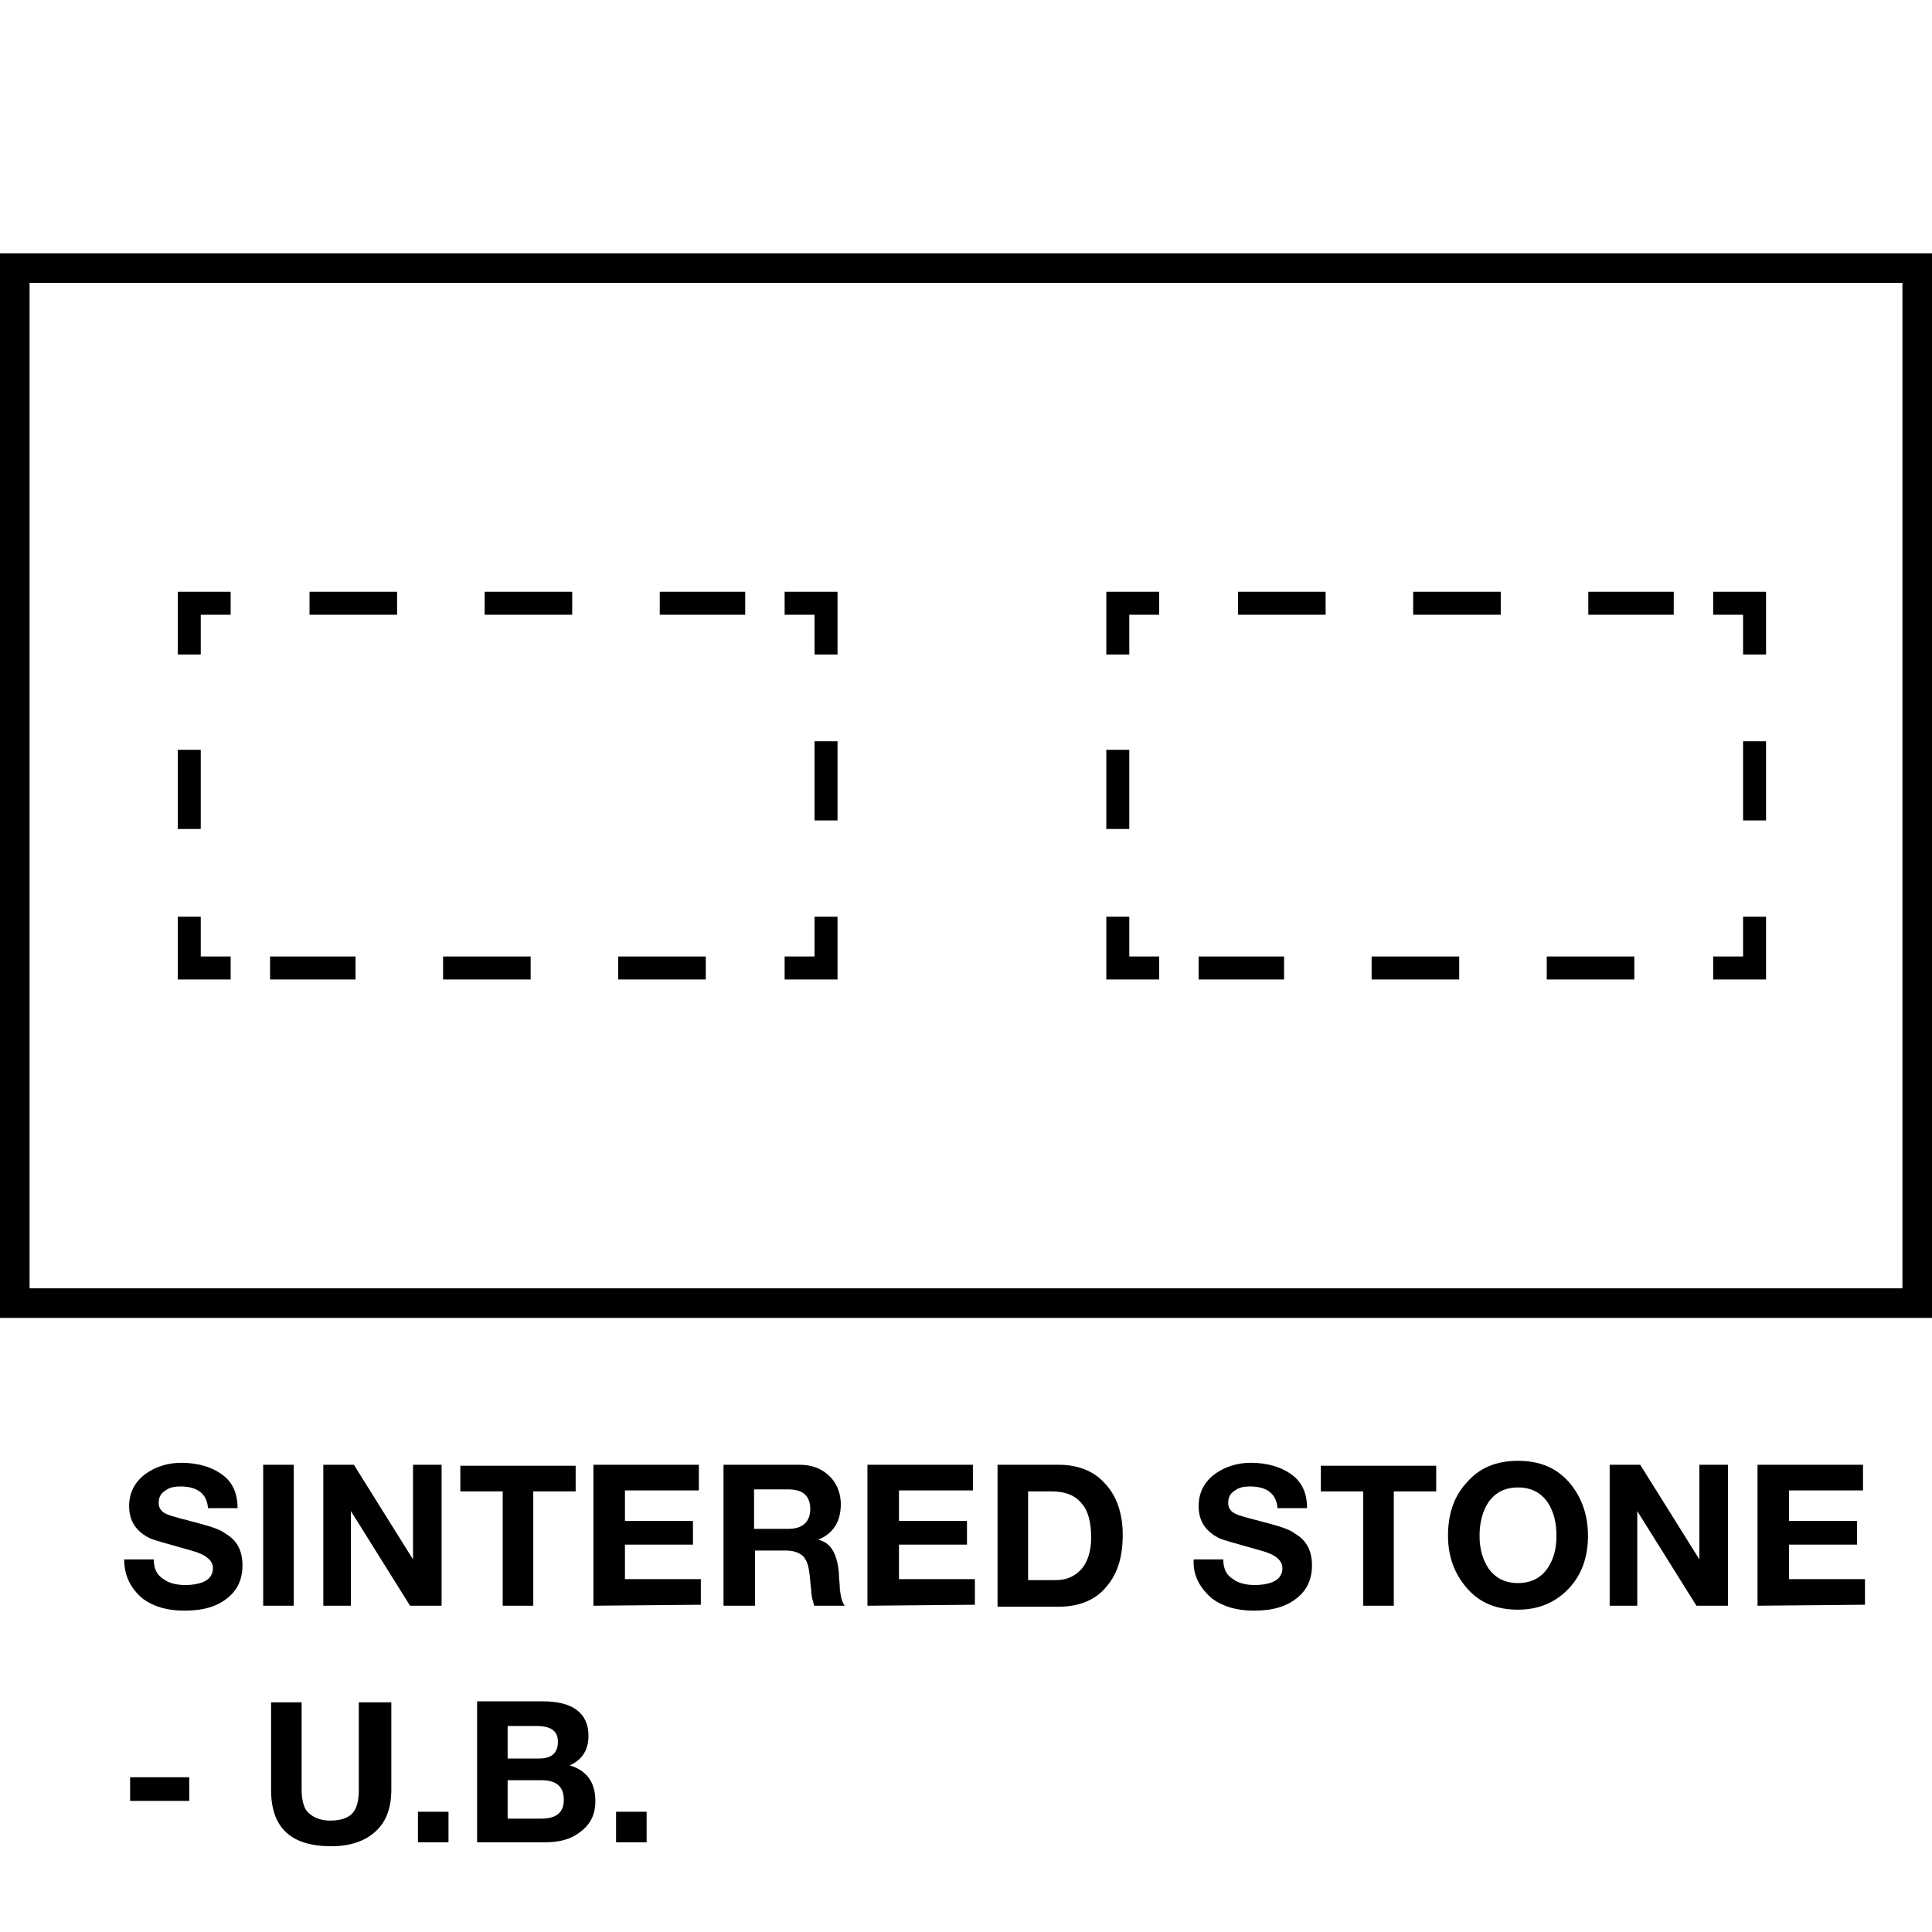 <?xml version="1.0" encoding="UTF-8"?>
<svg xmlns="http://www.w3.org/2000/svg" xmlns:xlink="http://www.w3.org/1999/xlink" version="1.1" id="Layer_1" x="0px" y="0px" viewBox="0 0 196 196" style="enable-background:new 0 0 196 196;" xml:space="preserve">
<style type="text/css">
	.st0{fill:none;stroke:#000000;stroke-width:3;stroke-miterlimit:10;}
	.st1{fill:none;stroke:#000000;stroke-width:2.332;stroke-miterlimit:10;}
	.st2{fill:none;stroke:#000000;stroke-width:2.332;stroke-miterlimit:10;stroke-dasharray:8.883,8.883;}
	.st3{fill:none;stroke:#000000;stroke-width:2.332;stroke-miterlimit:10;stroke-dasharray:8.032,8.032;}
</style>
<g>
	<rect x="1.5" y="27.2" class="st0" width="193" height="105"></rect>
	<g>
		<polyline class="st1" points="83.8,93 83.8,98.2 79.6,98.2   "></polyline>
		<line class="st2" x1="71.6" y1="98.2" x2="27.4" y2="98.2"></line>
		<polyline class="st1" points="23.4,98.2 19.2,98.2 19.2,93   "></polyline>
		<line class="st3" x1="19.2" y1="84.1" x2="19.2" y2="70.8"></line>
		<polyline class="st1" points="19.2,66.4 19.2,61.2 23.4,61.2   "></polyline>
		<line class="st2" x1="31.4" y1="61.2" x2="75.6" y2="61.2"></line>
		<polyline class="st1" points="79.6,61.2 83.8,61.2 83.8,66.4   "></polyline>
		<line class="st3" x1="83.8" y1="75.2" x2="83.8" y2="88.6"></line>
	</g>
	<g>
		<path d="M12.6,158.2h3c0,0.9,0.3,1.6,1,2c0.5,0.4,1.3,0.6,2.2,0.6c0.7,0,1.3-0.1,1.8-0.3c0.7-0.3,1-0.8,1-1.4    c0-0.8-0.7-1.4-2.2-1.8c-2.5-0.7-3.9-1.1-4.1-1.2c-1.5-0.7-2.2-1.8-2.2-3.3c0-1.4,0.6-2.5,1.7-3.3c1-0.7,2.2-1.1,3.6-1.1    c1.6,0,3,0.4,4,1.1c1.2,0.8,1.7,2,1.7,3.5h-3c-0.1-1.4-1-2.2-2.8-2.2c-0.6,0-1.1,0.1-1.5,0.4c-0.5,0.3-0.7,0.7-0.7,1.3    c0,0.5,0.3,0.9,0.8,1.1c0.4,0.2,1.6,0.5,3.5,1c1.1,0.3,2,0.6,2.5,1c1.2,0.7,1.7,1.8,1.7,3.2s-0.5,2.5-1.5,3.3    c-1.1,0.9-2.5,1.3-4.4,1.3c-1.7,0-3.1-0.4-4.2-1.2C13.2,161.1,12.6,159.8,12.6,158.2z"></path>
		<path d="M26.7,162.9v-14.3h3.1v14.3H26.7z"></path>
		<path d="M32.8,162.9v-14.3h3.1l6,9.6v-9.6h2.9v14.3h-3.2l-6-9.6v9.6H32.8z"></path>
		<path d="M51,162.9v-11.6h-4.3v-2.6h11.7v2.6h-4.3v11.6H51z"></path>
		<path d="M60.2,162.9v-14.3h10.7v2.6h-7.5v3.1h6.9v2.4h-6.9v3.5h7.7v2.6L60.2,162.9L60.2,162.9z"></path>
		<path d="M73.4,162.9v-14.3h7.7c1.3,0,2.3,0.4,3.1,1.2c0.7,0.7,1.1,1.7,1.1,2.8c0,1.8-0.8,3-2.3,3.6l0,0c1.3,0.3,1.9,1.4,2.1,3.3    c0,0.6,0.1,1.1,0.1,1.7c0.1,0.8,0.2,1.3,0.5,1.7h-3.1c-0.1-0.4-0.3-0.9-0.3-1.6c-0.1-0.6-0.1-1.2-0.2-1.8    c-0.1-0.8-0.3-1.3-0.7-1.7c-0.4-0.3-0.9-0.5-1.7-0.5h-3.1v5.6H73.4z M76.5,151.1v4H80c1.4,0,2.2-0.7,2.2-2s-0.7-2-2.2-2H76.5z"></path>
		<path d="M88,162.9v-14.3h10.7v2.6h-7.5v3.1h6.9v2.4h-6.9v3.5h7.7v2.6L88,162.9L88,162.9z"></path>
		<path d="M101.2,162.9v-14.3h6.2c1.9,0,3.5,0.6,4.6,1.8c1.2,1.2,1.9,3,1.9,5.3c0,2.2-0.5,3.9-1.6,5.2c-1.1,1.4-2.8,2.1-4.9,2.1    h-6.2V162.9z M104.3,151.3v9h2.8c1,0,1.8-0.3,2.5-1s1.1-1.9,1.1-3.3c0-1.5-0.3-2.7-0.9-3.4c-0.7-0.9-1.7-1.3-3.2-1.3H104.3z"></path>
		<path d="M121.1,158.2h3c0,0.9,0.3,1.6,1,2c0.5,0.4,1.3,0.6,2.2,0.6c0.7,0,1.3-0.1,1.8-0.3c0.7-0.3,1-0.8,1-1.4    c0-0.8-0.7-1.4-2.2-1.8c-2.5-0.7-3.9-1.1-4.1-1.2c-1.5-0.7-2.2-1.8-2.2-3.3c0-1.4,0.6-2.5,1.7-3.3c1-0.7,2.2-1.1,3.6-1.1    c1.6,0,3,0.4,4,1.1c1.2,0.8,1.7,2,1.7,3.5h-3c-0.1-1.4-1-2.2-2.8-2.2c-0.6,0-1.1,0.1-1.5,0.4c-0.5,0.3-0.7,0.7-0.7,1.3    c0,0.5,0.3,0.9,0.8,1.1c0.4,0.2,1.6,0.5,3.5,1c1.1,0.3,2,0.6,2.5,1c1.2,0.7,1.7,1.8,1.7,3.2s-0.5,2.5-1.5,3.3    c-1.1,0.9-2.5,1.3-4.4,1.3c-1.7,0-3.1-0.4-4.2-1.2C121.7,161.1,121,159.8,121.1,158.2z"></path>
		<path d="M138.3,162.9v-11.6H134v-2.6h11.7v2.6h-4.3v11.6H138.3z"></path>
		<path d="M146.9,155.8c0-2.2,0.6-4,1.9-5.4c1.3-1.5,3-2.2,5.2-2.2s3.9,0.7,5.2,2.2c1.2,1.4,1.9,3.2,1.9,5.4c0,2.1-0.6,3.9-1.9,5.3    c-1.3,1.4-3,2.2-5.2,2.2s-3.9-0.7-5.2-2.2C147.6,159.7,146.9,158,146.9,155.8z M150.1,155.8c0,1.3,0.3,2.4,0.9,3.3    c0.7,1,1.7,1.5,3,1.5s2.3-0.5,3-1.5c0.6-0.9,0.9-1.9,0.9-3.3c0-1.4-0.3-2.5-0.9-3.4c-0.7-1-1.7-1.5-3-1.5s-2.3,0.5-3,1.5    C150.4,153.3,150.1,154.5,150.1,155.8z"></path>
		<path d="M163.3,162.9v-14.3h3.1l6,9.6v-9.6h2.9v14.3h-3.2l-6-9.6v9.6H163.3z"></path>
		<path d="M178.3,162.9v-14.3H189v2.6h-7.5v3.1h6.9v2.4h-6.9v3.5h7.7v2.6L178.3,162.9L178.3,162.9z"></path>
		<path d="M13.2,182.7v-2.4h6v2.4H13.2z"></path>
		<path d="M39.7,172.6v8.9c0,1.9-0.5,3.3-1.6,4.3s-2.6,1.5-4.5,1.5c-4.1,0-6.1-1.9-6.1-5.7v-8.9h3.1v8.9c0,0.9,0.2,1.7,0.5,2.1    c0.5,0.6,1.3,1,2.4,1c1.1,0,1.9-0.3,2.3-0.8c0.4-0.5,0.6-1.2,0.6-2.3v-8.9h3.3V172.6z"></path>
		<path d="M42.4,186.9v-3.1h3.1v3.1H42.4z"></path>
		<path d="M48.4,186.9v-14.3h6.7c3,0,4.6,1.2,4.6,3.5c0,1.4-0.6,2.4-1.9,3c1.7,0.5,2.6,1.7,2.6,3.6c0,1.4-0.5,2.4-1.6,3.2    c-0.9,0.7-2.1,1-3.5,1H48.4z M51.5,175.1v3.3h3.2c1.3,0,1.9-0.6,1.9-1.7c0-1.1-0.7-1.6-2.2-1.6H51.5z M51.5,180.6v3.9h3.4    c1.5,0,2.3-0.6,2.3-1.9c0-1.4-0.8-2-2.3-2H51.5z"></path>
		<path d="M62.5,186.9v-3.1h3.1v3.1H62.5z"></path>
	</g>
	<g>
		<polyline class="st1" points="178,93 178,98.2 173.8,98.2   "></polyline>
		<line class="st2" x1="165.8" y1="98.2" x2="121.6" y2="98.2"></line>
		<polyline class="st1" points="117.6,98.2 113.4,98.2 113.4,93   "></polyline>
		<line class="st3" x1="113.4" y1="84.1" x2="113.4" y2="70.8"></line>
		<polyline class="st1" points="113.4,66.4 113.4,61.2 117.6,61.2   "></polyline>
		<line class="st2" x1="125.6" y1="61.2" x2="169.8" y2="61.2"></line>
		<polyline class="st1" points="173.8,61.2 178,61.2 178,66.4   "></polyline>
		<line class="st3" x1="178" y1="75.2" x2="178" y2="88.6"></line>
	</g>
</g>
</svg>
